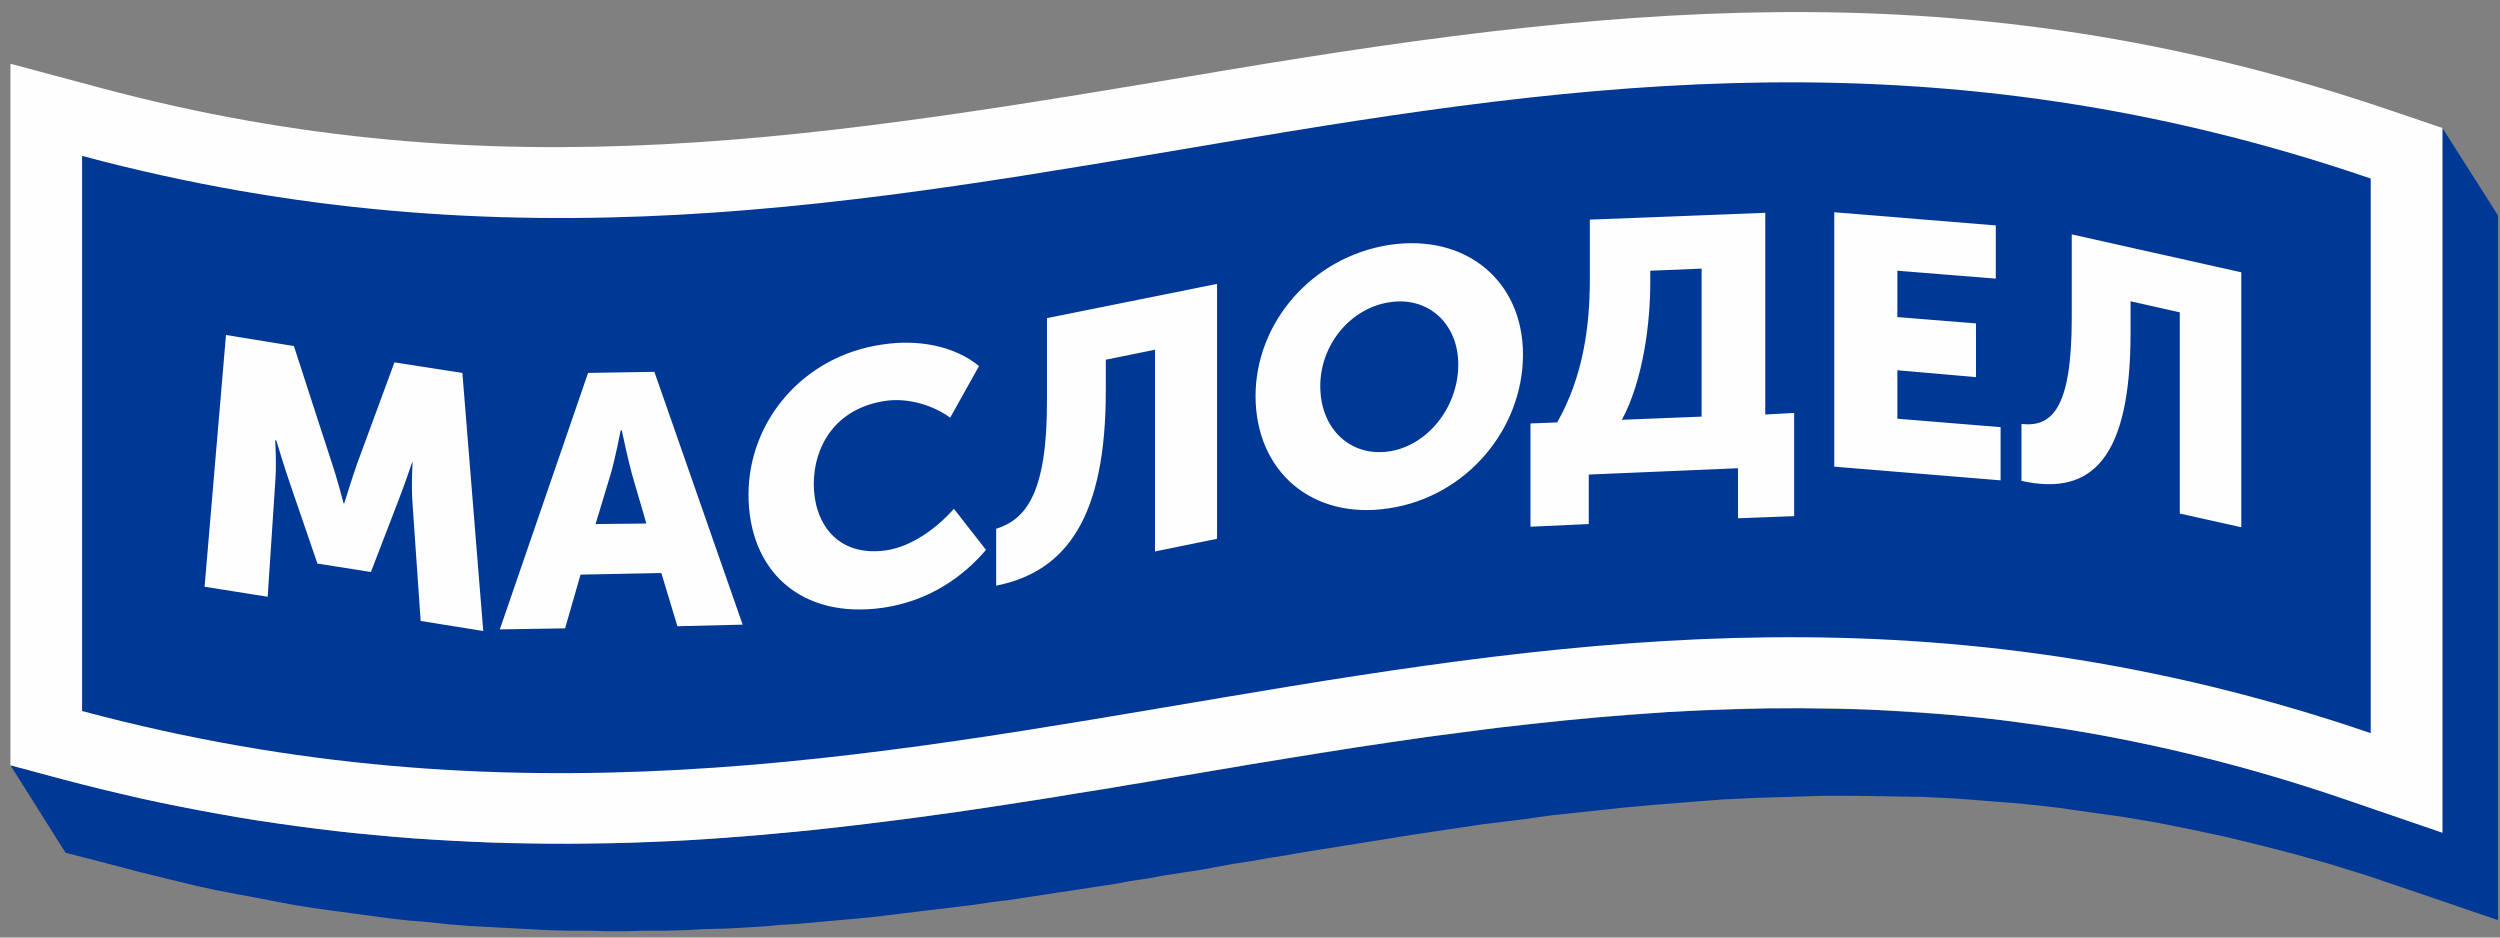<svg width="136" height="51" viewBox="0 0 136 51" fill="none" xmlns="http://www.w3.org/2000/svg">
<rect x="0" y="0" width="136" height="51" fill="#808080" stroke="none"/>
<path fill-rule="evenodd" clip-rule="evenodd" d="M132.866 6.962L135.892 11.719V50.054L130.684 48.278L128.734 47.619L126.785 47.017L124.865 46.473L122.973 45.986L121.082 45.527L119.22 45.126L117.358 44.754L115.496 44.439L113.663 44.181L111.83 43.923L109.997 43.722L108.193 43.579L106.36 43.436L104.556 43.35L102.752 43.321L100.919 43.293H99.115L97.311 43.35L95.478 43.407L93.674 43.493L91.841 43.636L90.008 43.78L88.146 43.952L86.313 44.152L84.421 44.353L82.559 44.611L80.668 44.84L78.748 45.126L76.827 45.413L74.878 45.728L72.899 46.043L70.921 46.358L69.961 46.53L69.03 46.673L68.07 46.845L67.138 46.989L66.178 47.16L65.247 47.333L64.287 47.476L63.356 47.619L62.425 47.791L61.465 47.934L60.534 48.106L59.574 48.249L58.642 48.393L57.682 48.536L56.751 48.679L55.791 48.822L54.86 48.966L53.9 49.08L52.969 49.224L52.009 49.338L51.078 49.453L50.117 49.567L49.157 49.682L48.226 49.797L47.266 49.911L46.306 49.997L45.346 50.083L44.415 50.169L43.454 50.255L42.494 50.312L41.534 50.398L40.574 50.456L39.497 50.513L38.392 50.541L37.315 50.599L36.239 50.627H35.133L34.056 50.656H32.98L31.903 50.627H30.856L29.779 50.599L28.703 50.541L27.626 50.484L26.579 50.427L25.502 50.37L24.426 50.284L23.378 50.169L22.302 50.083L21.254 49.968L20.207 49.825L19.13 49.682L18.083 49.539L17.035 49.395L15.959 49.224L14.911 49.023L13.864 48.822L12.787 48.622L11.74 48.421L10.693 48.192L9.616 47.934L8.569 47.676L7.521 47.418L6.444 47.132L3.564 46.387L0.567 41.631L3.448 42.404L4.495 42.662L5.572 42.92L6.619 43.178L7.667 43.436L8.743 43.665L9.791 43.866L10.838 44.066L11.915 44.267L12.962 44.467L14.009 44.639L15.086 44.782L16.133 44.926L17.181 45.069L18.257 45.212L19.305 45.327L20.381 45.413L21.429 45.527L22.505 45.613L23.553 45.671L24.629 45.728L25.706 45.785L26.753 45.843L27.83 45.871H28.907L29.983 45.9H31.06L32.136 45.871H33.213L34.318 45.843L35.395 45.785L36.471 45.757L37.577 45.699L38.537 45.642L39.497 45.556L40.458 45.499L41.389 45.413L42.349 45.327L43.309 45.241L44.269 45.155L45.2 45.04L46.16 44.926L47.12 44.811L48.052 44.697L49.012 44.582L49.943 44.467L50.903 44.324L51.863 44.209L52.794 44.066L53.754 43.923L54.685 43.78L55.617 43.636L56.577 43.493L57.508 43.35L58.468 43.178L59.399 43.035L60.359 42.891L61.29 42.719L62.25 42.576L63.181 42.404L64.142 42.233L65.073 42.089L66.004 41.917L66.964 41.774L67.895 41.602L69.903 41.287L71.852 40.972L73.801 40.657L75.751 40.37L77.642 40.084L79.562 39.854L81.424 39.596L83.287 39.396L85.149 39.195L87.011 39.023L88.844 38.88L90.677 38.737L92.481 38.651L94.314 38.594L96.118 38.536H97.922L99.726 38.565L101.559 38.594L103.363 38.708L105.167 38.823L107 38.966L108.833 39.167L110.637 39.425L112.499 39.682L114.332 39.998L116.194 40.37L118.085 40.771L119.977 41.23L121.868 41.717L123.788 42.261L125.737 42.863L127.687 43.522L132.866 45.298V6.962Z" fill="#003896"/>
<path fill-rule="evenodd" clip-rule="evenodd" d="M0.567 41.631V3.467L5.484 4.785C27.219 10.601 45.055 7.45 66.586 3.84C89.309 0.029 107.902 -1.576 130.247 6.074L132.866 6.963V45.298L127.687 43.522C106.709 36.33 89.251 38.021 67.895 41.602C57.828 43.293 47.819 45.098 37.577 45.7C25.91 46.358 14.737 45.413 3.448 42.404L0.567 41.631Z" fill="#FEFEFE"/>
<path fill-rule="evenodd" clip-rule="evenodd" d="M4.466 38.68V8.481C51.107 20.974 81.919 -6.389 128.967 9.713V39.883C81.919 23.81 51.107 51.172 4.466 38.68Z" fill="#003896"/>
<path fill-rule="evenodd" clip-rule="evenodd" d="M11.129 31.918L14.562 32.463L14.97 26.274C15.057 25.242 14.97 23.953 14.97 23.953H15.028C15.028 23.953 15.493 25.5 15.813 26.417L17.268 30.658L20.178 31.116L21.633 27.334C21.953 26.532 22.418 25.157 22.418 25.157H22.447C22.447 25.157 22.36 26.417 22.447 27.477L22.884 33.781L26.288 34.325L25.153 20.286L21.458 19.713L19.421 25.242C19.13 26.073 18.723 27.391 18.723 27.391H18.694C18.694 27.391 18.316 25.93 17.996 25.013L15.988 18.825L12.293 18.223L11.129 31.918ZM27.19 34.239L30.74 34.182L31.583 31.259L35.977 31.173L36.85 34.067L40.4 33.981L35.599 20.228L31.991 20.286L27.19 34.239ZM32.398 28.509L33.213 25.816C33.475 24.927 33.766 23.409 33.766 23.409H33.824C33.824 23.409 34.144 24.927 34.377 25.787L35.162 28.48L32.398 28.509ZM40.719 26.904C40.719 31.03 43.542 33.695 48.023 33.064C50.583 32.692 52.416 31.345 53.638 29.913L51.892 27.678C50.932 28.767 49.565 29.741 48.197 29.941C45.491 30.314 44.269 28.394 44.269 26.331C44.269 24.326 45.404 22.205 48.197 21.804C49.448 21.632 50.787 22.062 51.689 22.721L53.26 19.913C51.892 18.796 49.914 18.452 48.023 18.738C43.716 19.34 40.719 22.893 40.719 26.904ZM54.191 28.767V31.861C58.061 31.087 60.156 28.079 60.156 21.26V19.569L62.832 19.025V29.999L66.207 29.311V15.444L56.955 17.306V21.862C56.955 26.818 55.82 28.251 54.191 28.767ZM68.302 21.546C68.302 25.615 71.357 28.308 75.576 27.649C79.766 27.019 82.85 23.352 82.85 19.283C82.85 15.3 79.766 12.693 75.576 13.323C71.357 13.982 68.302 17.564 68.302 21.546ZM71.823 21.002C71.823 18.738 73.481 16.762 75.576 16.446C77.642 16.103 79.33 17.564 79.33 19.827C79.33 22.177 77.642 24.24 75.576 24.555C73.481 24.87 71.823 23.352 71.823 21.002ZM88.233 22.836C89.397 20.658 89.775 17.564 89.775 15.358V14.727L92.568 14.613V22.664L88.233 22.836ZM83.258 23.036V28.652L86.429 28.509V25.816L94.547 25.472V28.194L97.602 28.079V22.463L96.031 22.549V11.576L86.487 11.948V15.214C86.487 17.707 86.138 20.458 84.712 22.979L83.258 23.036ZM99.784 25.386L108.833 26.131V23.237L103.217 22.778V20.142L107.494 20.515V17.593L103.217 17.249V14.727L108.571 15.157V12.263L99.784 11.547V25.386ZM109.968 23.065V26.159C113.837 27.019 115.903 24.899 115.903 18.08V16.389L118.58 16.991V27.936L121.926 28.681V14.813L112.703 12.75V17.306C112.703 22.291 111.597 23.237 109.968 23.065Z" fill="#FEFEFE"/>
</svg>
